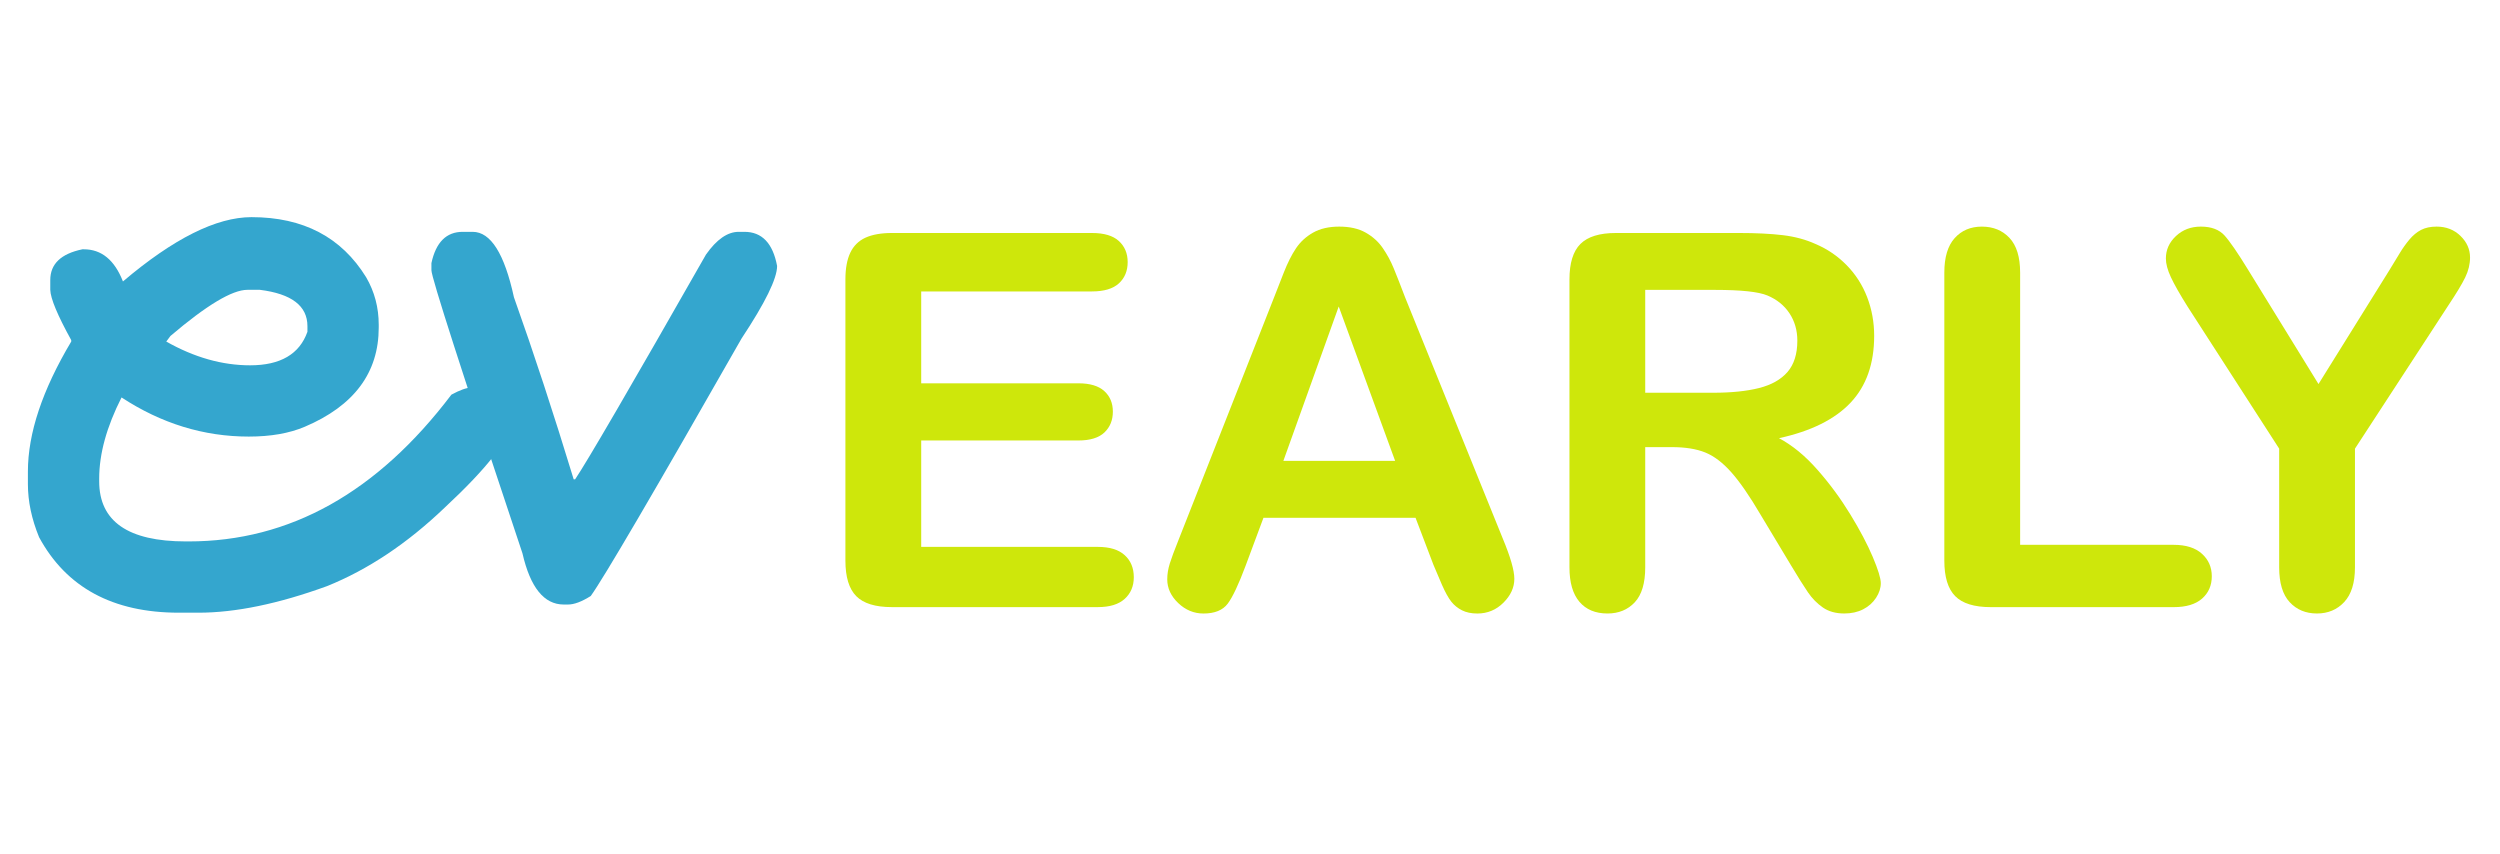 <?xml version="1.0" encoding="utf-8"?>
<svg width="780.48" height="266.667" viewBox="0.449 0 780.031 143.906" version="1.1" xmlns="http://www.w3.org/2000/svg">
  <g id="g1" transform="matrix(1.333,0,0,-1.333,0,266.667)">
    <path id="e" d="m 39.256,166.092 c 6.545,-3.706 13.089,-5.561 19.628,-5.561 7.089,0 11.563,2.62 13.414,7.851 v 1.311 c 0,4.745 -3.707,7.579 -11.121,8.506 h -2.943 c -3.545,0 -9.545,-3.599 -17.995,-10.795 z m 19.96,29.12 c 12.1,0 21.044,-4.692 26.822,-14.068 1.968,-3.379 2.947,-7.089 2.947,-11.124 v -0.653 c 0,-10.578 -5.779,-18.322 -17.337,-23.229 -3.601,-1.527 -7.963,-2.289 -13.089,-2.289 -10.521,0 -20.448,3.052 -29.773,9.161 -3.488,-6.872 -5.232,-13.199 -5.232,-18.978 v -0.656 c 0,-9.375 6.76,-14.067 20.284,-14.067 h 0.655 c 23.661,0 44.163,11.454 61.503,34.353 2.017,1.087 3.544,1.634 4.581,1.634 h 2.288 c 4.365,-1.361 6.544,-3.541 6.544,-6.541 l 0.326,-1.638 c 0,-3.761 -5.121,-10.413 -15.373,-19.958 -8.723,-8.337 -17.886,-14.447 -27.481,-18.316 -11.396,-4.145 -21.429,-6.217 -30.1,-6.217 h -4.58 c -15.432,0 -26.335,5.887 -32.716,17.667 -1.746,4.253 -2.619,8.398 -2.619,12.429 v 2.944 c 0,8.945 3.381,19.083 10.144,30.426 v 0.332 c -3.218,5.834 -4.851,9.758 -4.907,11.775 v 2.29 c 0,3.765 2.506,6.161 7.526,7.197 h 0.326 c 4.143,0 7.196,-2.507 9.157,-7.525 11.837,10.034 21.87,15.051 30.104,15.051" style="fill:#34a6ce;fill-opacity:1;fill-rule:nonzero;stroke:none"/>
    <path id="v" d="m 108.646,191.774 h 2.328 c 4.22,0 7.438,-5.103 9.659,-15.314 4.663,-13.098 9.322,-27.304 13.986,-42.619 h 0.332 c 2.774,4.106 12.984,21.642 30.631,52.61 2.496,3.551 5.05,5.323 7.658,5.323 h 1.335 c 4.107,0 6.659,-2.66 7.657,-7.989 0,-2.942 -2.773,-8.599 -8.324,-16.983 -20.588,-36.126 -32.354,-56.213 -35.295,-60.265 -2.11,-1.333 -3.884,-1.998 -5.328,-1.998 h -1 c -4.604,0 -7.823,3.995 -9.657,11.983 -14.205,42.511 -21.308,64.6 -21.308,66.262 v 1.668 c 1.056,4.882 3.496,7.322 7.326,7.322" style="fill:#34a6ce;fill-opacity:1;fill-rule:nonzero;stroke:none"/>
    <path id="E2" d="m 255.923,177.825 h -39.963 v -21.506 h 36.801 c 2.707,0 4.724,-0.606 6.058,-1.821 1.338,-1.21 2.002,-2.817 2.002,-4.81 0,-1.99 -0.654,-3.611 -1.968,-4.867 -1.315,-1.251 -3.35,-1.882 -6.092,-1.882 h -36.801 v -24.907 h 41.342 c 2.783,0 4.884,-0.645 6.299,-1.947 1.414,-1.288 2.122,-3.016 2.122,-5.155 0,-2.082 -0.708,-3.765 -2.122,-5.057 -1.415,-1.294 -3.516,-1.938 -6.299,-1.938 h -48.213 c -3.857,0 -6.636,0.858 -8.332,2.566 -1.689,1.711 -2.537,4.478 -2.537,8.302 v 65.83 c 0,2.548 0.379,4.633 1.135,6.24 0.757,1.61 1.943,2.789 3.554,3.533 1.616,0.729 3.676,1.099 6.18,1.099 h 46.834 c 2.83,0 4.934,-0.627 6.305,-1.879 1.373,-1.259 2.06,-2.9 2.06,-4.932 0,-2.068 -0.687,-3.731 -2.06,-4.986 -1.371,-1.256 -3.475,-1.883 -6.305,-1.883" style="fill:#cee70b;fill-opacity:1;fill-rule:nonzero;stroke:none"/>
    <path id="A" d="m 300.73,138.16 h 26.163 l -13.204,36.139 z m 35.125,-24.31 -4.184,10.989 h -35.599 l -4.183,-11.234 c -1.636,-4.374 -3.032,-7.331 -4.184,-8.867 -1.156,-1.531 -3.047,-2.302 -5.672,-2.302 -2.231,0 -4.205,0.817 -5.916,2.449 -1.71,1.631 -2.566,3.486 -2.566,5.558 0,1.191 0.2,2.43 0.597,3.704 0.4,1.27 1.055,3.046 1.969,5.317 l 22.4,56.868 c 0.64,1.631 1.403,3.591 2.301,5.88 0.899,2.292 1.853,4.197 2.871,5.712 1.014,1.511 2.347,2.732 4,3.67 1.652,0.936 3.691,1.404 6.122,1.404 2.47,0 4.532,-0.468 6.185,-1.404 1.653,-0.938 2.988,-2.139 3.996,-3.612 1.021,-1.479 1.878,-3.055 2.572,-4.755 0.697,-1.685 1.584,-3.952 2.658,-6.78 l 22.883,-56.505 c 1.791,-4.302 2.688,-7.427 2.688,-9.376 0,-2.036 -0.851,-3.9 -2.54,-5.584 -1.697,-1.695 -3.736,-2.546 -6.123,-2.546 -1.396,0 -2.593,0.25 -3.584,0.749 -0.994,0.5 -1.83,1.173 -2.51,2.03 -0.675,0.858 -1.404,2.174 -2.185,3.943 -0.769,1.775 -1.439,3.336 -1.996,4.692" style="fill:#cee70b;fill-opacity:1;fill-rule:nonzero;stroke:none"/>
    <path id="R" d="m 401.8,178.186 h -16.369 v -24.075 h 15.896 c 4.256,0 7.844,0.368 10.748,1.102 2.909,0.739 5.129,1.994 6.666,3.763 1.53,1.775 2.295,4.218 2.295,7.324 0,2.421 -0.617,4.565 -1.849,6.419 -1.239,1.856 -2.949,3.23 -5.141,4.152 -2.068,0.875 -6.147,1.315 -12.246,1.315 m -10.155,-36.803 h -6.214 v -28.133 c 0,-3.704 -0.813,-6.434 -2.447,-8.185 -1.628,-1.745 -3.762,-2.623 -6.388,-2.623 -2.827,0 -5.023,0.915 -6.575,2.749 -1.551,1.824 -2.325,4.515 -2.325,8.059 v 67.382 c 0,3.825 0.854,6.593 2.564,8.304 1.714,1.711 4.481,2.568 8.308,2.568 h 28.849 c 3.979,0 7.386,-0.172 10.213,-0.507 2.832,-0.341 5.379,-1.029 7.647,-2.061 2.748,-1.157 5.173,-2.804 7.291,-4.955 2.108,-2.151 3.714,-4.649 4.81,-7.499 1.092,-2.85 1.641,-5.859 1.641,-9.052 0,-6.529 -1.844,-11.748 -5.526,-15.648 -3.689,-3.907 -9.269,-6.676 -16.755,-8.308 3.146,-1.668 6.151,-4.141 9.015,-7.407 2.871,-3.26 5.43,-6.737 7.68,-10.425 2.248,-3.675 4.002,-7.002 5.258,-9.968 1.25,-2.968 1.88,-5.013 1.88,-6.128 0,-1.154 -0.369,-2.296 -1.107,-3.431 -0.738,-1.133 -1.742,-2.033 -3.017,-2.691 -1.276,-0.658 -2.749,-0.982 -4.422,-0.982 -1.989,0 -3.661,0.462 -5.016,1.401 -1.35,0.937 -2.518,2.125 -3.49,3.554 -0.981,1.427 -2.301,3.545 -3.975,6.33 l -7.111,11.831 c -2.545,4.341 -4.83,7.647 -6.838,9.918 -2.012,2.266 -4.051,3.817 -6.123,4.655 -2.072,0.836 -4.677,1.252 -7.827,1.252" style="fill:#cee70b;fill-opacity:1;fill-rule:nonzero;stroke:none"/>
    <path id="L" d="m 473.185,182.246 v -63.733 h 35.961 c 2.865,0 5.07,-0.702 6.601,-2.097 1.537,-1.39 2.299,-3.147 2.299,-5.256 0,-2.152 -0.759,-3.891 -2.267,-5.226 -1.515,-1.334 -3.725,-2.004 -6.633,-2.004 h -42.824 c -3.869,0 -6.649,0.863 -8.332,2.571 -1.698,1.711 -2.547,4.478 -2.547,8.302 v 67.443 c 0,3.584 0.81,6.271 2.42,8.062 1.616,1.797 3.736,2.69 6.365,2.69 2.661,0 4.824,-0.89 6.477,-2.659 1.653,-1.77 2.48,-4.469 2.48,-8.093" style="fill:#cee70b;fill-opacity:1;fill-rule:nonzero;stroke:none"/>
    <path id="Y" d="m 533.818,113.251 v 27.775 l -21.381,33.154 c -1.877,2.988 -3.2,5.319 -3.974,6.994 -0.778,1.669 -1.165,3.126 -1.165,4.356 0,2.033 0.782,3.784 2.358,5.258 1.574,1.477 3.516,2.21 5.826,2.21 2.427,0 4.269,-0.687 5.527,-2.059 1.247,-1.375 3.135,-4.118 5.639,-8.216 l 16.371,-26.578 16.547,26.578 c 0.994,1.632 1.833,3.009 2.51,4.121 0.672,1.117 1.422,2.16 2.234,3.134 0.819,0.976 1.73,1.729 2.721,2.247 0.994,0.516 2.209,0.773 3.641,0.773 2.232,0 4.098,-0.731 5.591,-2.182 1.487,-1.454 2.231,-3.134 2.231,-5.044 0,-1.554 -0.371,-3.104 -1.127,-4.663 -0.759,-1.551 -2.051,-3.703 -3.885,-6.452 l -21.924,-33.631 v -27.775 c 0,-3.628 -0.84,-6.33 -2.506,-8.118 -1.671,-1.8 -3.8,-2.691 -6.394,-2.691 -2.625,0 -4.756,0.888 -6.387,2.658 -1.639,1.769 -2.453,4.489 -2.453,8.151" style="fill:#cee70b;fill-opacity:1;fill-rule:nonzero;stroke:none"/>
  </g>
</svg>